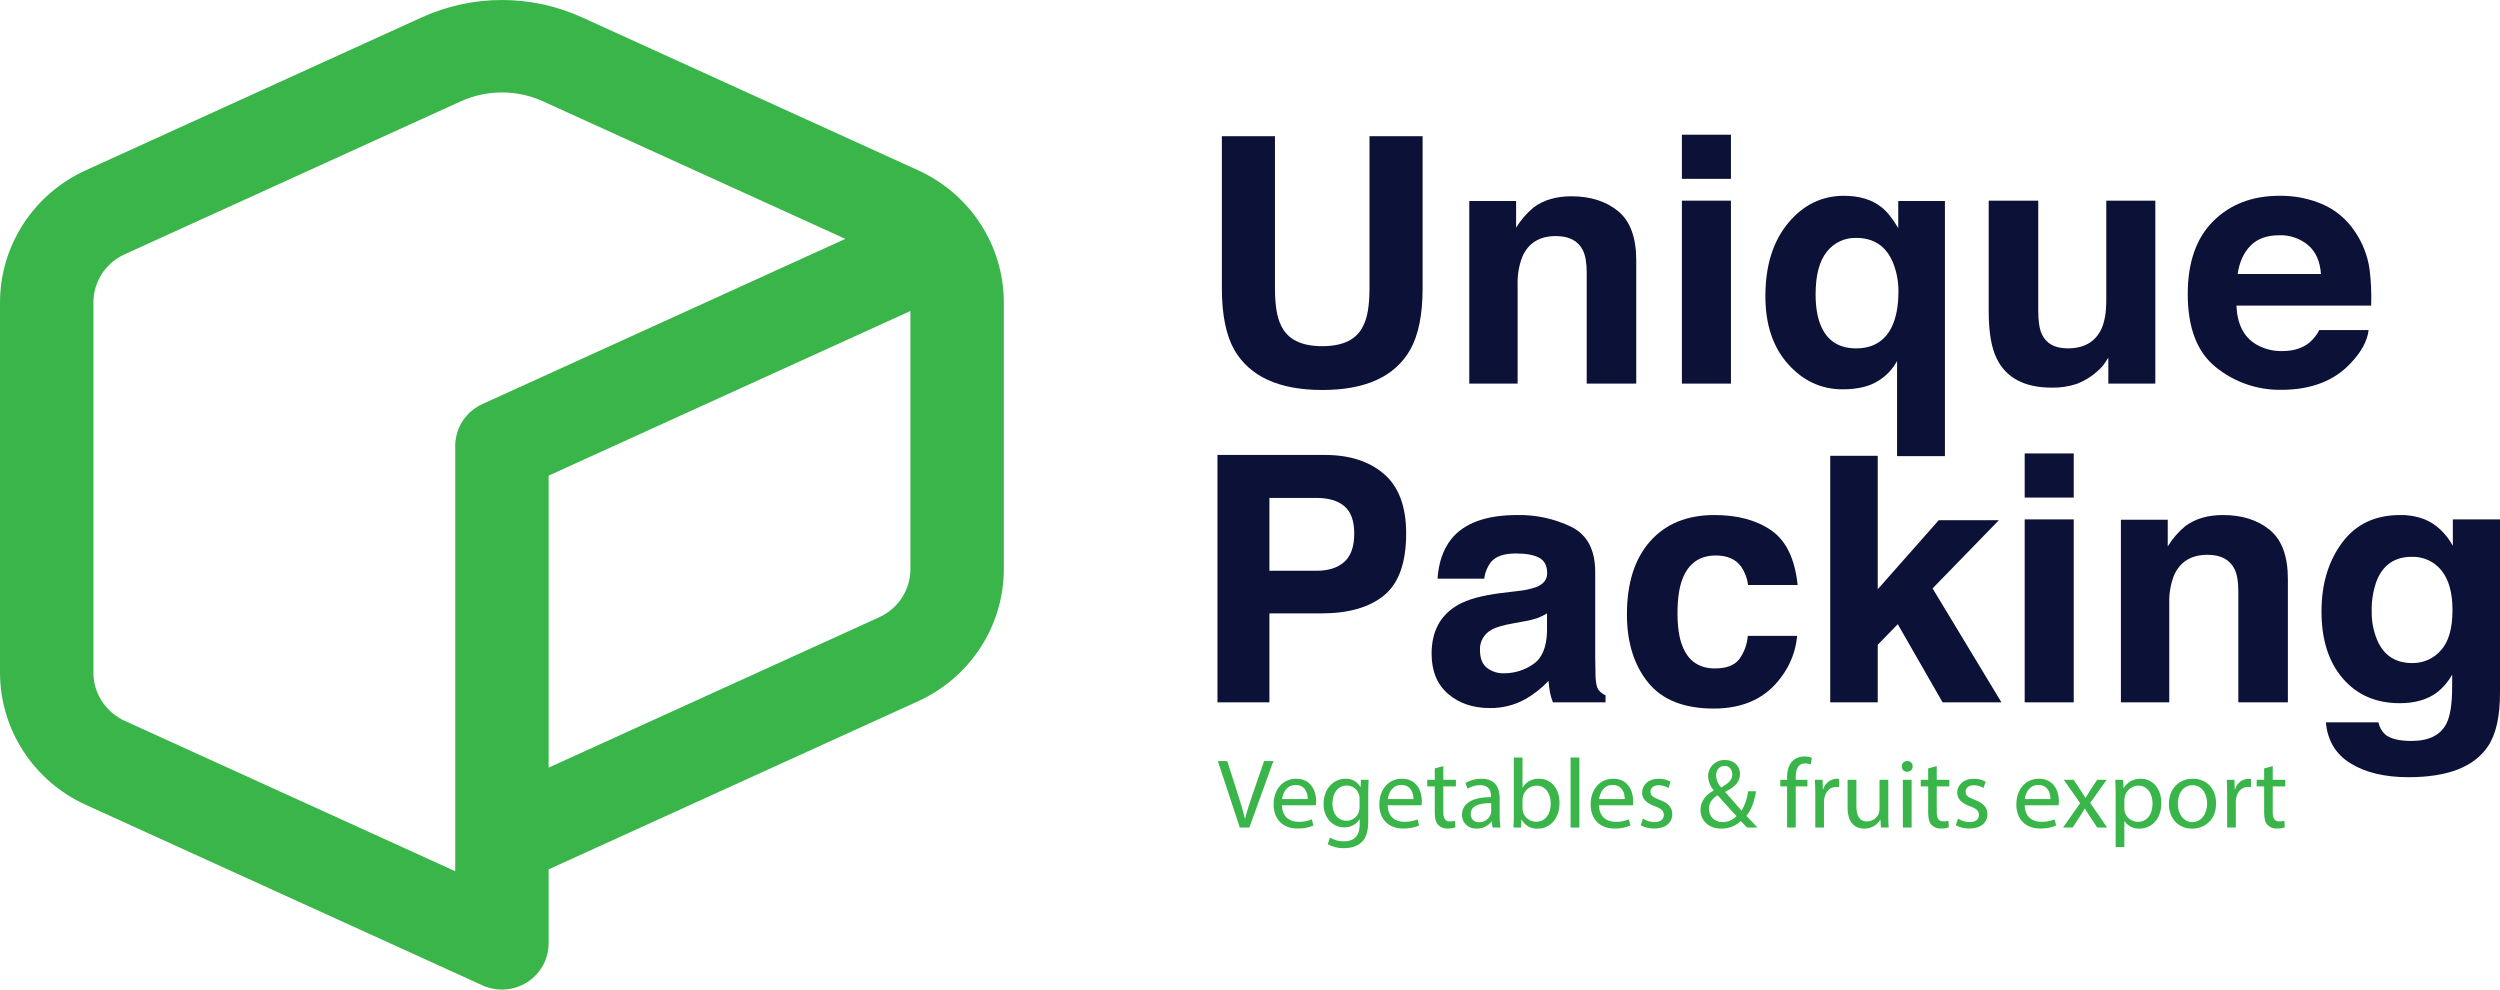 <svg width="144" height="57" viewBox="0 0 144 57" fill="none" xmlns="http://www.w3.org/2000/svg">
<g clip-path="url(#clip0_16_4871)">
<path d="M52.44 32.783C52.439 33.365 52.27 33.935 51.952 34.425C51.635 34.916 51.182 35.306 50.648 35.551L31.601 44.216V27.396L52.44 17.913V32.783ZM27.786 23.273C27.319 23.486 26.923 23.827 26.645 24.255C26.368 24.684 26.221 25.182 26.221 25.691V50.183L7.173 41.516C6.94 41.41 6.722 41.275 6.524 41.113C6.167 40.828 5.879 40.468 5.682 40.059C5.484 39.65 5.381 39.203 5.381 38.749V17.416C5.382 16.834 5.551 16.264 5.869 15.774C6.186 15.284 6.639 14.894 7.173 14.65L9.13 13.759L26.541 5.837C27.284 5.499 28.092 5.324 28.91 5.324C29.728 5.324 30.536 5.499 31.278 5.837L48.691 13.759L28.91 22.762L27.786 23.273ZM52.897 9.815L33.528 1.002C32.08 0.342 30.504 0 28.91 0C27.315 0 25.74 0.342 24.292 1.002L4.924 9.815C3.456 10.486 2.213 11.558 1.34 12.905C0.468 14.251 0.003 15.816 0 17.416V38.749C0.003 40.349 0.468 41.914 1.34 43.261C2.213 44.608 3.456 45.68 4.924 46.351L27.786 56.755C27.833 56.776 27.881 56.798 27.929 56.815C27.965 56.83 28.003 56.844 28.039 56.854C28.081 56.87 28.124 56.884 28.168 56.895C28.224 56.913 28.281 56.927 28.338 56.938C28.346 56.941 28.355 56.943 28.363 56.943C28.416 56.955 28.468 56.965 28.521 56.971C28.536 56.974 28.551 56.976 28.566 56.977C28.608 56.983 28.649 56.988 28.692 56.989C28.704 56.992 28.718 56.994 28.731 56.993C28.79 56.998 28.851 57 28.91 57C28.969 57 29.03 56.998 29.089 56.993C29.102 56.993 29.116 56.992 29.128 56.989C29.169 56.988 29.21 56.983 29.25 56.977C29.268 56.976 29.285 56.974 29.302 56.971C29.349 56.964 29.393 56.957 29.439 56.946C29.465 56.943 29.491 56.937 29.516 56.929C29.559 56.921 29.603 56.91 29.645 56.897C29.691 56.886 29.736 56.872 29.779 56.854C29.819 56.842 29.858 56.828 29.898 56.812C29.944 56.795 29.99 56.776 30.034 56.755C30.147 56.704 30.256 56.646 30.36 56.579C30.74 56.338 31.053 56.007 31.27 55.615C31.486 55.224 31.6 54.785 31.6 54.338V50.075L51.3 41.111L52.895 40.386C54.364 39.715 55.608 38.642 56.48 37.295C57.353 35.948 57.818 34.383 57.821 32.783V17.416C57.818 15.816 57.353 14.251 56.481 12.905C55.608 11.558 54.365 10.486 52.897 9.815Z" fill="#39B54A"/>
<path d="M70.379 7.846H73.438V16.598C73.438 17.577 73.555 18.291 73.789 18.742C74.153 19.541 74.945 19.94 76.166 19.94C77.38 19.94 78.169 19.541 78.532 18.742C78.766 18.291 78.883 17.576 78.883 16.598V7.846H81.942V16.605C81.942 18.119 81.705 19.299 81.23 20.143C80.346 21.69 78.658 22.463 76.166 22.463C73.674 22.463 71.983 21.69 71.091 20.143C70.617 19.299 70.379 18.119 70.379 16.605V7.846Z" fill="#0C1137"/>
<path d="M93.202 12.162C93.899 12.733 94.248 13.679 94.248 15V22.096H91.394V15.686C91.394 15.132 91.319 14.707 91.171 14.41C90.899 13.869 90.381 13.598 89.618 13.598C88.68 13.598 88.036 13.994 87.687 14.787C87.49 15.299 87.397 15.845 87.415 16.392V22.096H84.63V11.577H87.328V13.114C87.597 12.672 87.939 12.276 88.34 11.945C88.911 11.519 89.634 11.306 90.51 11.306C91.607 11.306 92.504 11.592 93.202 12.162Z" fill="#0C1137"/>
<path d="M96.877 11.558H99.702V22.096H96.877V11.558ZM99.702 10.301H96.877V7.759H99.702V10.301Z" fill="#0C1137"/>
<path d="M108.957 18.846C109.218 18.31 109.349 17.632 109.349 16.812C109.359 16.218 109.245 15.628 109.016 15.079C108.617 14.162 107.919 13.704 106.92 13.704C106.592 13.694 106.267 13.762 105.972 13.902C105.676 14.042 105.419 14.249 105.22 14.508C104.793 15.043 104.579 15.857 104.579 16.948C104.579 17.677 104.677 18.274 104.873 18.739C105.239 19.623 105.918 20.066 106.91 20.066C107.87 20.066 108.552 19.659 108.957 18.846ZM108.362 11.926C108.681 12.172 109.006 12.575 109.339 13.136V11.577H112.027V26.273H109.271V20.791C109.024 21.258 108.654 21.65 108.201 21.927C107.695 22.259 107.006 22.425 106.133 22.425C104.902 22.425 103.853 21.938 102.986 20.964C102.119 19.99 101.686 18.69 101.686 17.064C101.686 15.31 102.121 13.907 102.991 12.855C103.861 11.803 104.934 11.278 106.212 11.278C107.098 11.278 107.815 11.494 108.362 11.926" fill="#0C1137"/>
<path d="M117.403 11.558V17.91C117.403 18.51 117.474 18.961 117.617 19.263C117.87 19.798 118.366 20.066 119.105 20.066C120.052 20.066 120.7 19.685 121.051 18.925C121.232 18.513 121.322 17.968 121.322 17.291V11.558H124.147V22.096H121.44V20.608C121.414 20.64 121.349 20.736 121.245 20.898C121.143 21.056 121.018 21.2 120.874 21.323C120.51 21.666 120.081 21.935 119.612 22.115C119.152 22.265 118.669 22.337 118.184 22.328C116.612 22.328 115.553 21.767 115.007 20.646C114.701 20.027 114.549 19.115 114.549 17.91V11.558H117.403Z" fill="#0C1137"/>
<path d="M129.63 14.152C129.236 14.553 128.989 15.097 128.888 15.783H133.687C133.636 15.052 133.389 14.496 132.945 14.118C132.484 13.733 131.896 13.531 131.293 13.55C130.578 13.55 130.023 13.75 129.63 14.152ZM133.797 11.772C134.548 12.107 135.187 12.648 135.638 13.331C136.085 13.983 136.375 14.729 136.487 15.509C136.573 16.203 136.603 16.902 136.579 17.601H128.819C128.863 18.658 129.234 19.399 129.934 19.825C130.397 20.099 130.93 20.237 131.47 20.221C132.104 20.221 132.619 20.06 133.016 19.738C133.254 19.536 133.449 19.29 133.59 19.012H136.433C136.358 19.638 136.014 20.273 135.401 20.917C134.447 21.942 133.11 22.454 131.393 22.454C130.027 22.472 128.698 22.013 127.64 21.157C126.556 20.293 126.014 18.887 126.014 16.938C126.014 15.113 126.503 13.713 127.482 12.739C128.46 11.765 129.73 11.278 131.292 11.278C132.153 11.264 133.007 11.433 133.797 11.772Z" fill="#0C1137"/>
<path d="M77.432 29.153C77.051 28.838 76.517 28.68 75.83 28.68H73.118V32.876H75.83C76.517 32.876 77.052 32.705 77.433 32.363C77.814 32.022 78.004 31.48 78.004 30.739C78.004 29.998 77.813 29.469 77.432 29.153ZM79.73 34.287C78.886 34.983 77.682 35.331 76.117 35.331H73.118V40.455H70.126V26.205H76.312C77.738 26.205 78.875 26.572 79.723 27.307C80.571 28.042 80.995 29.18 80.995 30.72C80.995 32.402 80.573 33.591 79.73 34.287" fill="#0C1137"/>
<path d="M89.108 35.331C88.937 35.437 88.756 35.526 88.567 35.597C88.324 35.681 88.074 35.743 87.819 35.785L87.185 35.901C86.591 36.004 86.164 36.13 85.905 36.278C85.695 36.392 85.522 36.562 85.406 36.769C85.289 36.976 85.234 37.211 85.247 37.448C85.247 37.918 85.381 38.258 85.649 38.468C85.928 38.681 86.274 38.792 86.626 38.782C87.228 38.784 87.816 38.602 88.308 38.26C88.822 37.912 89.088 37.278 89.108 36.356V35.331ZM87.404 34.046C87.784 34.013 88.158 33.932 88.517 33.804C88.917 33.636 89.117 33.375 89.117 33.02C89.117 32.589 88.964 32.291 88.656 32.126C88.349 31.962 87.898 31.879 87.305 31.88C86.638 31.88 86.165 32.041 85.888 32.363C85.672 32.645 85.535 32.979 85.492 33.33H82.803C82.862 32.408 83.124 31.651 83.588 31.058C84.328 30.13 85.597 29.666 87.397 29.666C88.478 29.645 89.549 29.881 90.519 30.352C91.429 30.81 91.884 31.674 91.884 32.943V37.777C91.884 38.112 91.89 38.518 91.903 38.995C91.923 39.356 91.978 39.601 92.069 39.73C92.175 39.87 92.317 39.98 92.48 40.049V40.455H89.45C89.371 40.262 89.311 40.061 89.274 39.856C89.241 39.669 89.215 39.456 89.196 39.218C88.805 39.633 88.355 39.988 87.858 40.272C87.235 40.618 86.529 40.795 85.814 40.784C84.843 40.784 84.042 40.512 83.409 39.967C82.777 39.422 82.46 38.651 82.46 37.652C82.46 36.356 82.969 35.418 83.987 34.838C84.545 34.522 85.366 34.297 86.449 34.161L87.404 34.046Z" fill="#0C1137"/>
<path d="M100.69 33.697C100.643 33.316 100.505 32.952 100.289 32.634C99.975 32.208 99.488 31.995 98.829 31.996C97.888 31.996 97.244 32.457 96.898 33.378C96.715 33.867 96.624 34.516 96.624 35.326C96.624 36.097 96.715 36.718 96.898 37.187C97.231 38.064 97.859 38.502 98.78 38.502C99.433 38.502 99.897 38.328 100.171 37.98C100.463 37.585 100.637 37.115 100.671 36.627H103.515C103.44 37.489 103.121 38.313 102.595 39.005C101.721 40.21 100.426 40.813 98.711 40.813C96.996 40.813 95.734 40.31 94.925 39.305C94.116 38.299 93.711 36.995 93.711 35.393C93.711 33.586 94.158 32.179 95.052 31.174C95.946 30.168 97.178 29.666 98.75 29.666C100.087 29.666 101.182 29.962 102.033 30.555C102.884 31.148 103.388 32.196 103.544 33.697H100.69Z" fill="#0C1137"/>
<path d="M105.421 26.253H108.158V33.94L111.671 29.965H115.135L111.316 33.891L115.283 40.455H111.893L109.311 35.953L108.158 37.139V40.456H105.421V26.253Z" fill="#0C1137"/>
<path d="M116.622 29.917H119.447V40.455H116.622V29.917ZM119.447 28.66H116.622V26.118H119.447V28.66Z" fill="#0C1137"/>
<path d="M130.736 30.521C131.433 31.092 131.782 32.038 131.782 33.359V40.455H128.928V34.046C128.928 33.491 128.853 33.066 128.705 32.769C128.433 32.228 127.915 31.957 127.152 31.957C126.214 31.957 125.57 32.354 125.221 33.146C125.024 33.658 124.931 34.204 124.95 34.751V40.455H122.164V29.936H124.862V31.474C125.131 31.031 125.473 30.636 125.874 30.304C126.445 29.879 127.168 29.666 128.044 29.666C129.141 29.666 130.038 29.951 130.736 30.521Z" fill="#0C1137"/>
<path d="M140.592 37.463C141.039 36.976 141.263 36.201 141.263 35.138C141.263 34.139 141.051 33.378 140.626 32.856C140.423 32.602 140.163 32.399 139.866 32.263C139.569 32.127 139.244 32.062 138.918 32.073C137.944 32.073 137.273 32.528 136.903 33.436C136.693 34.009 136.594 34.616 136.611 35.225C136.601 35.785 136.707 36.341 136.922 36.859C137.299 37.748 137.973 38.193 138.947 38.193C139.258 38.197 139.567 38.134 139.851 38.008C140.135 37.882 140.388 37.696 140.592 37.463ZM139.643 29.907C140.32 30.184 140.866 30.694 141.283 31.435V29.917H144V39.914C144 41.274 143.769 42.298 143.306 42.988C142.511 44.174 140.986 44.767 138.731 44.767C137.369 44.767 136.258 44.503 135.398 43.974C134.538 43.446 134.063 42.656 133.971 41.605H137.002C137.048 41.873 137.182 42.117 137.383 42.302C137.683 42.553 138.188 42.679 138.898 42.679C139.901 42.679 140.572 42.347 140.911 41.683C141.133 41.258 141.244 40.542 141.244 39.537V38.86C141.028 39.251 140.736 39.596 140.384 39.875C139.83 40.294 139.11 40.504 138.224 40.504C136.855 40.504 135.762 40.028 134.944 39.078C134.126 38.127 133.718 36.84 133.718 35.215C133.718 33.649 134.111 32.333 134.899 31.266C135.686 30.199 136.802 29.666 138.247 29.666C138.724 29.656 139.198 29.738 139.643 29.907Z" fill="#0C1137"/>
<path d="M71.412 47.666L70.149 43.838H70.689L71.292 45.724C71.458 46.241 71.602 46.706 71.705 47.155H71.717C71.826 46.712 71.987 46.23 72.159 45.729L72.813 43.838H73.347L71.964 47.666H71.412Z" fill="#39B54A"/>
<path d="M75.324 46.025C75.33 45.707 75.192 45.213 74.623 45.213C74.112 45.213 73.888 45.679 73.848 46.025H75.324ZM73.842 46.383C73.854 47.059 74.29 47.337 74.796 47.337C75.059 47.345 75.322 47.297 75.565 47.195L75.651 47.553C75.359 47.673 75.044 47.731 74.727 47.723C73.871 47.723 73.36 47.166 73.36 46.337C73.36 45.508 73.854 44.855 74.663 44.855C75.571 44.855 75.812 45.644 75.812 46.15C75.811 46.228 75.805 46.306 75.795 46.383H73.842Z" fill="#39B54A"/>
<path d="M78.311 46.002C78.314 45.925 78.304 45.849 78.282 45.775C78.239 45.622 78.147 45.488 78.019 45.392C77.892 45.297 77.736 45.246 77.576 45.247C77.093 45.247 76.749 45.65 76.749 46.286C76.749 46.826 77.024 47.275 77.57 47.275C77.727 47.274 77.879 47.224 78.005 47.132C78.131 47.04 78.224 46.911 78.271 46.763C78.298 46.677 78.311 46.587 78.311 46.496V46.002ZM78.833 44.917C78.822 45.116 78.811 45.338 78.811 45.673V47.269C78.811 47.899 78.684 48.286 78.414 48.524C78.144 48.774 77.754 48.854 77.403 48.854C77.08 48.862 76.76 48.783 76.478 48.627L76.605 48.246C76.852 48.39 77.133 48.465 77.42 48.462C77.937 48.462 78.316 48.195 78.316 47.502V47.195H78.305C78.212 47.342 78.081 47.462 77.926 47.543C77.77 47.624 77.596 47.663 77.421 47.655C76.732 47.655 76.238 47.076 76.238 46.315C76.238 45.383 76.853 44.855 77.49 44.855C77.665 44.845 77.84 44.884 77.994 44.969C78.147 45.053 78.273 45.179 78.357 45.332H78.368L78.391 44.917H78.833Z" fill="#39B54A"/>
<path d="M81.413 46.025C81.418 45.707 81.281 45.213 80.712 45.213C80.201 45.213 79.977 45.679 79.936 46.025H81.413ZM79.931 46.383C79.943 47.059 80.379 47.337 80.884 47.337C81.148 47.345 81.411 47.297 81.654 47.195L81.74 47.553C81.447 47.673 81.132 47.731 80.815 47.723C79.96 47.723 79.449 47.166 79.449 46.337C79.449 45.508 79.942 44.855 80.752 44.855C81.659 44.855 81.901 45.644 81.901 46.15C81.9 46.228 81.894 46.306 81.884 46.383H79.931Z" fill="#39B54A"/>
<path d="M83.136 44.128V44.917H83.86V45.297H83.136V46.781C83.136 47.121 83.234 47.314 83.515 47.314C83.614 47.316 83.712 47.304 83.808 47.28L83.831 47.655C83.687 47.705 83.535 47.728 83.383 47.723C83.282 47.729 83.181 47.714 83.087 47.677C82.992 47.641 82.907 47.585 82.837 47.513C82.694 47.365 82.642 47.121 82.642 46.797V45.297H82.211V44.917H82.642V44.258L83.136 44.128Z" fill="#39B54A"/>
<path d="M85.893 46.264C85.341 46.252 84.716 46.349 84.716 46.883C84.71 46.946 84.719 47.01 84.741 47.07C84.763 47.13 84.798 47.184 84.843 47.23C84.889 47.275 84.943 47.31 85.003 47.332C85.064 47.355 85.128 47.364 85.192 47.36C85.339 47.364 85.484 47.321 85.604 47.239C85.725 47.156 85.816 47.037 85.864 46.9C85.882 46.849 85.892 46.795 85.893 46.741V46.264ZM85.968 47.667L85.927 47.32H85.91C85.811 47.45 85.683 47.555 85.535 47.626C85.387 47.697 85.225 47.733 85.06 47.729C84.497 47.729 84.21 47.337 84.21 46.939C84.21 46.275 84.808 45.911 85.882 45.917V45.86C85.882 45.633 85.818 45.224 85.25 45.224C84.994 45.225 84.744 45.296 84.526 45.429L84.411 45.099C84.687 44.935 85.003 44.851 85.325 44.855C86.174 44.855 86.381 45.429 86.381 45.98V47.008C86.377 47.229 86.393 47.449 86.427 47.667L85.968 47.667Z" fill="#39B54A"/>
<path d="M87.697 46.565C87.698 46.626 87.706 46.687 87.72 46.746C87.762 46.914 87.859 47.062 87.997 47.169C88.134 47.275 88.303 47.332 88.478 47.332C89.006 47.332 89.322 46.905 89.322 46.275C89.322 45.724 89.035 45.253 88.495 45.253C88.316 45.256 88.143 45.318 88.004 45.429C87.865 45.54 87.767 45.694 87.725 45.866C87.709 45.933 87.699 46.002 87.697 46.071V46.565ZM87.174 47.667C87.186 47.479 87.197 47.201 87.197 46.957V43.634H87.697V45.36H87.708C87.804 45.198 87.943 45.066 88.11 44.976C88.277 44.887 88.466 44.845 88.656 44.855C89.344 44.855 89.833 45.423 89.827 46.258C89.827 47.241 89.201 47.729 88.581 47.729C88.392 47.74 88.204 47.697 88.039 47.605C87.874 47.514 87.74 47.377 87.65 47.212H87.634L87.611 47.667H87.174Z" fill="#39B54A"/>
<path d="M90.465 43.633H90.971V47.667H90.465V43.633Z" fill="#39B54A"/>
<path d="M93.584 46.025C93.59 45.707 93.452 45.213 92.883 45.213C92.372 45.213 92.148 45.679 92.108 46.025H93.584ZM92.103 46.383C92.114 47.059 92.55 47.337 93.056 47.337C93.32 47.345 93.582 47.297 93.825 47.195L93.912 47.553C93.619 47.673 93.304 47.731 92.987 47.723C92.131 47.723 91.62 47.166 91.62 46.337C91.62 45.508 92.114 44.855 92.923 44.855C93.831 44.855 94.072 45.644 94.072 46.15C94.071 46.228 94.066 46.306 94.055 46.383H92.103Z" fill="#39B54A"/>
<path d="M94.63 47.156C94.83 47.279 95.06 47.348 95.296 47.354C95.664 47.354 95.836 47.172 95.836 46.945C95.836 46.707 95.693 46.576 95.319 46.44C94.819 46.264 94.584 45.991 94.584 45.661C94.584 45.218 94.946 44.855 95.543 44.855C95.782 44.852 96.017 44.911 96.226 45.025L96.1 45.389C95.929 45.285 95.732 45.23 95.531 45.23C95.232 45.23 95.066 45.4 95.066 45.605C95.066 45.831 95.233 45.934 95.595 46.071C96.077 46.252 96.324 46.491 96.324 46.9C96.324 47.383 95.945 47.723 95.284 47.723C95.012 47.728 94.743 47.664 94.503 47.536L94.63 47.156Z" fill="#39B54A"/>
<path d="M98.846 44.673C98.857 44.929 98.961 45.173 99.138 45.36C99.529 45.139 99.781 44.934 99.781 44.611C99.781 44.377 99.65 44.116 99.334 44.116C99.013 44.116 98.846 44.377 98.846 44.673ZM100.023 47.008C99.793 46.758 99.363 46.292 98.931 45.803C98.725 45.934 98.432 46.178 98.432 46.582C98.429 46.685 98.448 46.787 98.487 46.883C98.526 46.978 98.585 47.065 98.659 47.137C98.734 47.21 98.822 47.266 98.919 47.303C99.016 47.341 99.12 47.358 99.225 47.354C99.375 47.354 99.523 47.323 99.66 47.264C99.798 47.204 99.921 47.116 100.023 47.007M100.632 47.666C100.522 47.558 100.419 47.45 100.27 47.291C100.119 47.434 99.942 47.546 99.748 47.621C99.554 47.696 99.347 47.732 99.138 47.728C98.386 47.728 97.949 47.228 97.949 46.654C97.949 46.132 98.265 45.774 98.707 45.535V45.519C98.513 45.296 98.4 45.014 98.386 44.718C98.384 44.592 98.409 44.466 98.457 44.349C98.507 44.231 98.579 44.125 98.671 44.037C98.763 43.949 98.873 43.88 98.993 43.835C99.112 43.79 99.24 43.77 99.369 43.776C99.851 43.776 100.224 44.093 100.224 44.588C100.224 44.991 99.989 45.309 99.374 45.611V45.627C99.701 46.002 100.069 46.423 100.316 46.696C100.519 46.353 100.646 45.971 100.689 45.577H101.149C101.045 46.178 100.879 46.656 100.592 46.99C100.798 47.206 100.999 47.422 101.229 47.667L100.632 47.666Z" fill="#39B54A"/>
<path d="M102.936 47.667V45.298H102.545V44.917H102.936V44.787C102.936 44.401 103.022 44.049 103.257 43.827C103.441 43.658 103.684 43.566 103.935 43.572C104.082 43.571 104.228 43.598 104.365 43.65L104.296 44.037C104.195 43.993 104.086 43.972 103.975 43.974C103.545 43.974 103.435 44.349 103.435 44.77V44.917H104.107V45.298H103.435V47.667H102.936Z" fill="#39B54A"/>
<path d="M104.561 45.775C104.561 45.451 104.555 45.173 104.538 44.917H104.98L104.997 45.457H105.02C105.068 45.289 105.168 45.14 105.306 45.032C105.444 44.924 105.614 44.862 105.79 44.855C105.839 44.854 105.887 44.86 105.934 44.872V45.343C105.877 45.331 105.819 45.325 105.761 45.326C105.406 45.326 105.153 45.593 105.084 45.968C105.07 46.045 105.062 46.123 105.061 46.201V47.666H104.561V45.775Z" fill="#39B54A"/>
<path d="M108.765 46.917C108.765 47.201 108.771 47.451 108.788 47.667H108.341L108.312 47.218H108.3C108.206 47.376 108.072 47.507 107.911 47.596C107.749 47.686 107.567 47.732 107.381 47.729C106.945 47.729 106.422 47.49 106.422 46.525V44.917H106.928V46.44C106.928 46.962 107.088 47.314 107.548 47.314C107.692 47.312 107.832 47.268 107.95 47.187C108.069 47.106 108.161 46.992 108.214 46.86C108.245 46.778 108.26 46.692 108.26 46.605V44.917H108.765V46.917Z" fill="#39B54A"/>
<path d="M109.604 44.917H110.11V47.666H109.605L109.604 44.917ZM110.167 44.145C110.169 44.187 110.162 44.228 110.146 44.267C110.13 44.306 110.106 44.341 110.076 44.37C110.046 44.398 110.009 44.421 109.97 44.435C109.93 44.449 109.888 44.455 109.846 44.451C109.805 44.452 109.765 44.444 109.727 44.429C109.69 44.414 109.656 44.391 109.627 44.362C109.599 44.334 109.576 44.3 109.562 44.262C109.547 44.225 109.54 44.185 109.541 44.145C109.54 44.103 109.547 44.062 109.563 44.024C109.578 43.986 109.602 43.951 109.631 43.921C109.661 43.892 109.696 43.869 109.735 43.854C109.774 43.839 109.815 43.831 109.857 43.832C109.899 43.831 109.94 43.838 109.979 43.853C110.018 43.868 110.053 43.892 110.082 43.921C110.111 43.95 110.134 43.986 110.148 44.024C110.163 44.063 110.169 44.104 110.167 44.145" fill="#39B54A"/>
<path d="M111.557 44.128V44.917H112.281V45.297H111.557V46.781C111.557 47.121 111.655 47.314 111.936 47.314C112.035 47.316 112.133 47.304 112.229 47.28L112.252 47.655C112.108 47.705 111.956 47.728 111.804 47.723C111.703 47.729 111.602 47.714 111.508 47.677C111.414 47.641 111.328 47.585 111.258 47.513C111.115 47.365 111.063 47.121 111.063 46.797V45.297H110.633V44.917H111.063V44.258L111.557 44.128Z" fill="#39B54A"/>
<path d="M112.781 47.156C112.981 47.279 113.211 47.348 113.447 47.354C113.815 47.354 113.987 47.172 113.987 46.945C113.987 46.707 113.844 46.576 113.47 46.44C112.97 46.264 112.735 45.991 112.735 45.661C112.735 45.218 113.097 44.855 113.694 44.855C113.933 44.852 114.168 44.911 114.377 45.025L114.251 45.389C114.08 45.285 113.883 45.23 113.682 45.23C113.383 45.23 113.217 45.4 113.217 45.605C113.217 45.831 113.384 45.934 113.746 46.071C114.228 46.252 114.475 46.491 114.475 46.9C114.475 47.383 114.096 47.723 113.435 47.723C113.163 47.728 112.894 47.664 112.654 47.536L112.781 47.156Z" fill="#39B54A"/>
<path d="M118.105 46.025C118.111 45.707 117.973 45.213 117.404 45.213C116.893 45.213 116.669 45.679 116.629 46.025H118.105ZM116.624 46.383C116.635 47.059 117.072 47.337 117.577 47.337C117.841 47.345 118.103 47.297 118.346 47.195L118.433 47.553C118.14 47.673 117.825 47.731 117.508 47.723C116.652 47.723 116.141 47.166 116.141 46.337C116.141 45.508 116.635 44.855 117.444 44.855C118.352 44.855 118.593 45.644 118.593 46.15C118.592 46.228 118.587 46.306 118.576 46.383H116.624Z" fill="#39B54A"/>
<path d="M119.438 44.917L119.834 45.508C119.938 45.662 120.024 45.804 120.116 45.957H120.133C120.225 45.792 120.316 45.65 120.409 45.502L120.798 44.917H121.344L120.397 46.246L121.373 47.667H120.799L120.391 47.047C120.282 46.889 120.19 46.735 120.092 46.57H120.081C119.989 46.735 119.892 46.883 119.788 47.047L119.386 47.667H118.829L119.817 46.263L118.875 44.917H119.438Z" fill="#39B54A"/>
<path d="M122.362 46.547C122.363 46.616 122.371 46.685 122.385 46.752C122.427 46.919 122.524 47.068 122.662 47.174C122.799 47.28 122.968 47.337 123.143 47.337C123.677 47.337 123.987 46.905 123.987 46.275C123.987 45.724 123.694 45.252 123.16 45.252C122.982 45.257 122.809 45.321 122.671 45.433C122.533 45.545 122.436 45.699 122.396 45.872C122.376 45.938 122.364 46.007 122.362 46.076V46.547ZM121.862 45.815C121.862 45.462 121.851 45.178 121.839 44.917H122.293L122.316 45.389H122.327C122.428 45.219 122.572 45.08 122.746 44.986C122.92 44.892 123.117 44.847 123.315 44.855C123.987 44.855 124.492 45.417 124.492 46.252C124.492 47.24 123.884 47.729 123.229 47.729C123.061 47.736 122.894 47.7 122.744 47.625C122.594 47.549 122.466 47.436 122.373 47.297H122.362V48.791H121.862V45.815Z" fill="#39B54A"/>
<path d="M125.441 46.298C125.441 46.9 125.791 47.354 126.285 47.354C126.768 47.354 127.13 46.905 127.13 46.286C127.13 45.821 126.895 45.23 126.297 45.23C125.7 45.23 125.441 45.775 125.441 46.298ZM127.646 46.269C127.646 47.286 126.934 47.729 126.262 47.729C125.509 47.729 124.929 47.184 124.929 46.315C124.929 45.395 125.538 44.855 126.308 44.855C127.106 44.855 127.646 45.429 127.646 46.269" fill="#39B54A"/>
<path d="M128.284 45.775C128.284 45.451 128.278 45.173 128.261 44.917H128.703L128.72 45.457H128.743C128.79 45.289 128.89 45.14 129.029 45.032C129.167 44.924 129.337 44.862 129.513 44.855C129.561 44.854 129.609 44.86 129.656 44.872V45.343C129.599 45.331 129.542 45.325 129.484 45.326C129.129 45.326 128.875 45.593 128.807 45.968C128.792 46.045 128.785 46.123 128.784 46.201V47.666H128.284V45.775Z" fill="#39B54A"/>
<path d="M130.909 44.128V44.917H131.632V45.297H130.909V46.781C130.909 47.121 131.006 47.314 131.288 47.314C131.386 47.316 131.485 47.304 131.581 47.28L131.603 47.655C131.46 47.705 131.308 47.728 131.155 47.723C131.055 47.729 130.954 47.714 130.859 47.677C130.765 47.641 130.68 47.585 130.61 47.513C130.467 47.365 130.415 47.121 130.415 46.797V45.297H129.984V44.917H130.415V44.258L130.909 44.128Z" fill="#39B54A"/>
</g>
<defs>
<clipPath id="clip0_16_4871">
<rect width="144" height="57" fill="white"/>
</clipPath>
</defs>
</svg>

